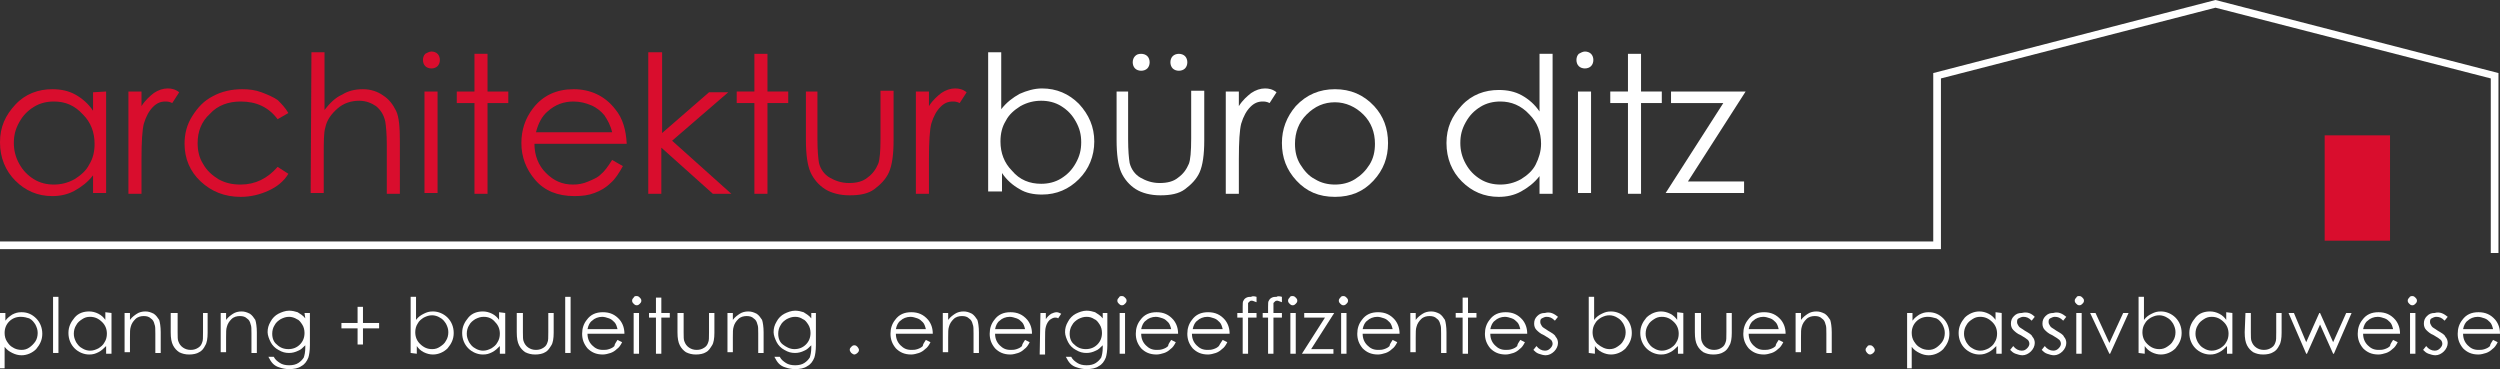 <svg xmlns="http://www.w3.org/2000/svg" id="Ebene_1" viewBox="0 0 325.1 48"><rect x="0" y="0" width="325.1" height="48" fill="#333333" stroke="none"/><defs><style>      .st0 {        fill: #d90d2d;      }      .st1 {        fill: #fff;      }    </style></defs><g><path class="st0" d="M13.8,11.9v13.2h-1.7v-2.3c-.7.9-1.5,1.5-2.4,2s-1.9.7-2.9.7c-1.9,0-3.5-.7-4.8-2S0,20.5,0,18.5s.7-3.5,2-4.9c1.3-1.4,3-2,4.8-2,1.1,0,2.1.2,3,.7s1.7,1.2,2.3,2.1v-2.4l1.7-.1h0ZM7,13.2c-.9,0-1.8.2-2.6.7-.8.5-1.4,1.1-1.9,2s-.7,1.7-.7,2.7c0,.9.2,1.8.7,2.7s1.1,1.5,1.9,2,1.7.7,2.6.7,1.8-.2,2.7-.7c.8-.5,1.5-1.1,1.9-1.9.5-.8.7-1.7.7-2.7,0-1.5-.5-2.8-1.5-3.8-1.1-1.2-2.3-1.7-3.8-1.7Z"></path><path class="st0" d="M16.7,11.9h1.7v1.9c.5-.8,1.1-1.3,1.6-1.7.6-.4,1.2-.6,1.8-.6.5,0,1,.1,1.5.5l-.9,1.4c-.4-.2-.7-.2-.9-.2-.6,0-1.1.2-1.6.7s-.9,1.2-1.2,2.2c-.2.8-.3,2.3-.3,4.6v4.5h-1.7s0-13.3,0-13.3Z"></path><path class="st0" d="M37.5,14.7l-1.4.8c-1.2-1.6-2.8-2.3-4.8-2.3-1.6,0-3,.5-4,1.6-1.1,1-1.6,2.3-1.6,3.8,0,1,.2,1.9.7,2.7.5.9,1.2,1.5,2,2,.9.5,1.8.7,2.9.7,1.9,0,3.5-.8,4.8-2.3l1.4.9c-.6,1-1.5,1.7-2.6,2.2s-2.3.8-3.6.8c-2.1,0-3.8-.7-5.2-2s-2.1-3-2.1-4.9c0-1.3.3-2.5,1-3.6s1.5-2,2.7-2.6c1.1-.6,2.4-.9,3.8-.9.9,0,1.7.1,2.5.4s1.5.6,2.1,1c.5.5,1,1,1.4,1.7Z"></path><path class="st0" d="M40.5,6.8h1.7v7.5c.7-.9,1.4-1.6,2.3-2,.8-.5,1.7-.7,2.7-.7s1.9.3,2.6.8c.8.5,1.3,1.2,1.7,2s.5,2.2.5,4v6.8h-1.7v-6.3c0-1.5-.1-2.5-.2-3.1-.2-.9-.6-1.5-1.2-2-.6-.4-1.3-.7-2.2-.7-1,0-2,.3-2.8,1s-1.4,1.5-1.6,2.5c-.2.6-.2,1.9-.2,3.6v4.9h-1.7l.1-18.3h0Z"></path><path class="st0" d="M56.1,6.7c.3,0,.6.1.8.3.2.2.3.5.3.8s-.1.6-.3.8-.5.3-.8.3-.6-.1-.8-.3c-.2-.2-.3-.5-.3-.8s.1-.6.3-.8c.2-.1.5-.3.8-.3ZM55.2,11.9h1.7v13.2h-1.7v-13.2Z"></path><path class="st0" d="M61.7,7h1.7v4.9h2.7v1.5h-2.7v11.8h-1.7v-11.8h-2.3v-1.5h2.3s0-4.9,0-4.9Z"></path><path class="st0" d="M79.6,20.8l1.4.8c-.5.9-1,1.7-1.6,2.2-.6.6-1.3,1-2.1,1.3s-1.6.4-2.6.4c-2.2,0-3.9-.7-5.1-2.1s-1.8-3-1.8-4.8c0-1.7.5-3.2,1.5-4.5,1.3-1.7,3.1-2.5,5.3-2.5s4.1.9,5.4,2.6c1,1.2,1.4,2.7,1.5,4.5h-12c0,1.5.5,2.8,1.5,3.8s2.1,1.5,3.5,1.5c.7,0,1.3-.1,2-.4s1.2-.5,1.6-.9c.5-.4,1-1.1,1.5-1.9ZM79.6,17.2c-.2-.9-.6-1.6-1-2.2-.4-.5-1-1-1.7-1.3s-1.5-.5-2.3-.5c-1.3,0-2.4.4-3.4,1.3-.7.6-1.2,1.5-1.5,2.7h9.9Z"></path><path class="st0" d="M84.4,6.8h1.7v10.5l6.1-5.3h2.5l-7.3,6.3,7.7,6.9h-2.4l-6.7-6v6h-1.7V6.8h.1Z"></path><path class="st0" d="M98.1,7h1.7v4.9h2.7v1.5h-2.7v11.8h-1.7v-11.8h-2.3v-1.5h2.3v-4.9Z"></path><path class="st0" d="M104.6,11.9h1.7v6.2c0,1.5.1,2.5.2,3.1.2.8.7,1.5,1.4,1.9s1.5.7,2.5.7,1.8-.2,2.4-.7c.7-.5,1.1-1.1,1.4-1.8.2-.5.3-1.6.3-3.3v-6.2h1.7v6.5c0,1.8-.2,3.2-.6,4.1s-1.1,1.6-1.9,2.2-1.9.8-3.2.8-2.4-.3-3.2-.8-1.5-1.3-1.9-2.2-.6-2.3-.6-4.2v-6.3s-.2,0-.2,0Z"></path><path class="st0" d="M119.1,11.9h1.7v1.9c.5-.8,1.1-1.3,1.6-1.7.6-.4,1.2-.6,1.8-.6.5,0,1,.1,1.5.5l-.9,1.4c-.4-.2-.7-.2-.9-.2-.6,0-1.1.2-1.6.7s-.9,1.2-1.2,2.2c-.2.8-.3,2.3-.3,4.6v4.5h-1.7v-13.3h0Z"></path><path class="st1" d="M128.5,25.2V6.8h1.7v7.4c.7-.9,1.5-1.5,2.4-2,.9-.4,1.9-.7,2.9-.7,1.9,0,3.5.7,4.8,2,1.3,1.4,2,3,2,4.9s-.7,3.6-2,4.9-2.9,2-4.8,2c-1.1,0-2.1-.2-2.9-.7-.9-.5-1.7-1.2-2.3-2.1v2.4h-1.8v.3h0ZM135.4,23.9c.9,0,1.8-.2,2.6-.7s1.4-1.1,1.9-2,.7-1.7.7-2.7-.2-1.8-.7-2.7-1.1-1.5-1.9-2-1.7-.7-2.6-.7-1.8.2-2.7.7c-.8.5-1.5,1.1-1.9,1.9-.5.8-.7,1.7-.7,2.7,0,1.5.5,2.8,1.5,3.8,1,1.2,2.3,1.7,3.8,1.7Z"></path><path class="st1" d="M145,11.9h1.7v6.2c0,1.5.1,2.5.2,3.1.2.8.7,1.5,1.4,1.9s1.5.7,2.5.7,1.8-.2,2.4-.7c.7-.5,1.1-1.1,1.4-1.8.2-.5.3-1.6.3-3.3v-6.2h1.7v6.5c0,1.8-.2,3.2-.6,4.1-.4.9-1.1,1.6-1.9,2.2s-1.9.8-3.2.8-2.4-.3-3.2-.8-1.5-1.3-1.9-2.2-.6-2.3-.6-4.2v-6.3s-.2,0-.2,0ZM148.4,7c.3,0,.6.1.8.3.2.2.3.5.3.8s-.1.6-.3.8-.5.3-.8.3-.6-.1-.8-.3-.3-.5-.3-.8.1-.6.3-.8c.2-.2.4-.3.8-.3ZM153.3,7c.3,0,.6.1.8.3.2.2.3.5.3.8s-.1.6-.3.8-.5.3-.8.3-.6-.1-.8-.3-.3-.5-.3-.8.1-.6.3-.8.5-.3.8-.3Z"></path><path class="st1" d="M159.4,11.9h1.7v1.9c.5-.8,1.1-1.3,1.6-1.7.6-.4,1.2-.6,1.8-.6.5,0,1,.1,1.5.5l-.9,1.4c-.4-.2-.7-.2-.9-.2-.6,0-1.1.2-1.6.7s-.9,1.2-1.2,2.2c-.2.8-.3,2.3-.3,4.6v4.5h-1.7v-13.3h0Z"></path><path class="st1" d="M173.6,11.6c2,0,3.7.7,5.1,2.2,1.2,1.3,1.8,2.9,1.8,4.8s-.6,3.5-1.9,4.9c-1.3,1.4-2.9,2.1-5,2.1s-3.7-.7-5-2.1-1.9-3-1.9-4.9c0-1.8.6-3.4,1.8-4.8,1.4-1.5,3.1-2.2,5.1-2.2ZM173.6,13.3c-1.4,0-2.6.5-3.7,1.6-1,1-1.5,2.3-1.5,3.8,0,1,.2,1.9.7,2.7s1.1,1.5,1.9,1.9c.8.5,1.7.7,2.6.7s1.8-.2,2.6-.7,1.4-1.1,1.9-1.9.7-1.7.7-2.7c0-1.5-.5-2.8-1.5-3.8s-2.3-1.6-3.7-1.6Z"></path><path class="st1" d="M201.9,6.8v18.4h-1.7v-2.3c-.7.9-1.5,1.5-2.4,2s-1.9.7-2.9.7c-1.9,0-3.5-.7-4.8-2s-2-3-2-5,.7-3.5,2-4.9,3-2,4.8-2c1.1,0,2.1.2,3,.7s1.7,1.2,2.3,2.1v-7.5h1.7v-.2h0ZM195.1,13.2c-.9,0-1.8.2-2.6.7s-1.4,1.1-1.9,2-.7,1.7-.7,2.7c0,.9.2,1.8.7,2.7s1.1,1.5,1.9,2c.8.5,1.7.7,2.6.7s1.8-.2,2.7-.7c.8-.5,1.5-1.1,1.9-1.9s.7-1.7.7-2.7c0-1.5-.5-2.8-1.5-3.8-1.1-1.2-2.4-1.7-3.8-1.7Z"></path><path class="st1" d="M206.1,6.7c.3,0,.6.1.8.3.2.2.3.5.3.8s-.1.6-.3.8-.5.3-.8.3-.6-.1-.8-.3-.3-.5-.3-.8.1-.6.3-.8c.2-.1.5-.3.8-.3ZM205.2,11.9h1.7v13.2h-1.7v-13.2Z"></path><path class="st1" d="M211.7,7h1.7v4.9h2.7v1.5h-2.7v11.8h-1.7v-11.8h-2.3v-1.5h2.3v-4.9Z"></path><path class="st1" d="M217.3,11.9h9.7l-7.5,11.7h7.3v1.5h-10.2l7.5-11.7h-6.8v-1.5Z"></path></g><polygon class="st1" points="324.9 32.9 323.9 32.9 323.9 10.2 288.1 1 252.4 10.2 252.4 32.4 0 32.4 0 31.4 251.4 31.4 251.4 9.5 288.1 0 324.9 9.5 324.9 32.9"></polygon><g><path class="st1" d="M0,40.7h.7v1c.3-.4.6-.6.9-.8.4-.2.7-.3,1.2-.3.8,0,1.4.3,1.9.8s.8,1.2.8,2-.3,1.4-.8,2c-.5.5-1.2.8-1.9.8-.4,0-.8-.1-1.2-.3-.4-.2-.7-.4-1-.8v2.8h-.6v-7.2ZM2.7,41.2c-.6,0-1.1.2-1.5.6s-.6.9-.6,1.5c0,.4.1.8.3,1.1s.4.6.8.8c.3.2.7.3,1.1.3s.7-.1,1-.3c.3-.2.6-.5.8-.8.2-.3.3-.7.3-1.1s-.1-.7-.3-1.1c-.2-.3-.4-.6-.8-.8-.3-.1-.7-.2-1.1-.2Z"></path><path class="st1" d="M6.9,38.6h.7v7.3h-.7v-7.3Z"></path><path class="st1" d="M14.5,40.7v5.3h-.7v-1c-.3.3-.6.6-1,.8s-.7.3-1.2.3c-.7,0-1.4-.3-1.9-.8s-.8-1.2-.8-2,.3-1.4.8-2,1.2-.8,1.9-.8c.4,0,.8.1,1.2.3s.7.5.9.8v-1l.8.1h0ZM11.7,41.2c-.4,0-.7.1-1,.3s-.6.4-.8.8c-.2.3-.3.7-.3,1.1s.1.7.3,1.1c.2.3.4.6.8.8.3.2.7.3,1,.3.4,0,.7-.1,1.1-.3.3-.2.6-.4.8-.8.2-.3.3-.7.3-1.1,0-.6-.2-1.1-.6-1.5-.5-.5-1-.7-1.6-.7Z"></path><path class="st1" d="M16.2,40.7h.7v.9c.3-.4.6-.6.9-.8s.7-.3,1.1-.3.7.1,1.1.3c.3.2.5.5.7.8.1.3.2.9.2,1.6v2.7h-.7v-2.5c0-.6,0-1-.1-1.2-.1-.4-.2-.6-.5-.8-.2-.2-.5-.3-.9-.3s-.8.1-1.1.4-.5.6-.6,1c-.1.3-.1.7-.1,1.4v1.9h-.7v-5.1Z"></path><path class="st1" d="M22.4,40.7h.7v2.5c0,.6,0,1,.1,1.2.1.3.3.6.6.8s.6.3,1,.3.7-.1,1-.3.4-.4.5-.7c.1-.2.1-.6.1-1.3v-2.5h.6v2.6c0,.7-.1,1.3-.3,1.6-.2.4-.4.7-.8.9-.3.2-.8.3-1.3.3s-.9-.1-1.3-.3c-.3-.2-.6-.5-.8-.9s-.3-.9-.3-1.7v-2.5s.2,0,.2,0Z"></path><path class="st1" d="M28.7,40.7h.7v.9c.3-.4.6-.6.9-.8s.7-.3,1.1-.3.7.1,1.1.3c.3.2.5.5.7.8.1.3.2.9.2,1.6v2.7h-.7v-2.5c0-.6,0-1-.1-1.2-.1-.4-.2-.6-.5-.8-.2-.2-.5-.3-.9-.3s-.8.1-1.1.4-.5.6-.6,1c-.1.3-.1.7-.1,1.4v1.9h-.7v-5.1Z"></path><path class="st1" d="M39.6,40.7h.7v4.2c0,.7-.1,1.3-.2,1.6-.2.5-.5.9-.9,1.1-.4.3-1,.4-1.6.4-.5,0-.9-.1-1.2-.2-.4-.1-.7-.3-.9-.5s-.4-.5-.6-.9h.7c.2.4.5.6.8.8s.7.3,1.2.3.9-.1,1.2-.3.5-.4.7-.7c.1-.3.2-.7.2-1.3v-.3c-.3.3-.6.6-.9.7-.4.2-.8.3-1.2.3-.5,0-.9-.1-1.4-.4-.4-.2-.8-.6-1-1s-.4-.9-.4-1.3c0-.5.1-.9.4-1.4.2-.4.6-.8,1-1s.9-.4,1.4-.4c.4,0,.8.1,1.1.2.3.2.7.4,1,.8l-.1-.7h0ZM37.6,41.2c-.4,0-.7.1-1.1.3-.3.2-.6.4-.8.8-.2.3-.3.7-.3,1.1,0,.6.2,1.1.6,1.4.4.4.9.6,1.5.6s1.1-.2,1.5-.6.6-.9.6-1.5c0-.4-.1-.8-.3-1.1s-.4-.6-.7-.7c-.3-.2-.7-.3-1-.3Z"></path><path class="st1" d="M46.5,42v-2.1h.7v2.1h2.1v.7h-2.1v2.1h-.7v-2.1h-2.1v-.7h2.1Z"></path><path class="st1" d="M53.4,45.9v-7.3h.7v3c.3-.4.6-.6,1-.8s.7-.3,1.2-.3c.7,0,1.4.3,1.9.8s.8,1.2.8,2-.3,1.4-.8,2c-.5.5-1.2.8-1.9.8-.4,0-.8-.1-1.2-.3s-.7-.5-.9-.8v1l-.8-.1h0ZM56.2,45.4c.4,0,.7-.1,1-.3s.6-.4.8-.8c.2-.3.3-.7.3-1.1s-.1-.7-.3-1.1c-.2-.3-.4-.6-.8-.8-.3-.2-.7-.3-1-.3-.4,0-.7.1-1.1.3-.3.2-.6.4-.8.8-.2.3-.3.7-.3,1.1,0,.6.2,1.1.6,1.5.5.5,1,.7,1.6.7Z"></path><path class="st1" d="M65.7,40.7v5.3h-.7v-1c-.3.3-.6.6-1,.8s-.7.3-1.2.3c-.7,0-1.4-.3-1.9-.8s-.8-1.2-.8-2,.3-1.4.8-2,1.2-.8,1.9-.8c.4,0,.8.1,1.2.3s.7.5.9.8v-1l.8.1h0ZM62.9,41.2c-.4,0-.7.1-1.1.3-.3.2-.6.4-.8.8-.2.3-.3.7-.3,1.1s.1.7.3,1.1c.2.3.4.6.8.8.3.2.7.3,1,.3.4,0,.7-.1,1.1-.3.3-.2.6-.4.8-.8.2-.3.3-.7.3-1.1,0-.6-.2-1.1-.6-1.5-.4-.5-.9-.7-1.5-.7Z"></path><path class="st1" d="M67.3,40.7h.7v2.5c0,.6,0,1,.1,1.2.1.3.3.6.6.8.3.2.6.3,1,.3s.7-.1,1-.3.4-.4.5-.7c.1-.2.1-.6.1-1.3v-2.5h.7v2.6c0,.7-.1,1.3-.3,1.6-.2.3-.4.7-.8.9-.3.2-.8.3-1.3.3s-.9-.1-1.3-.3c-.3-.2-.6-.5-.8-.9s-.3-.9-.3-1.7v-2.5s.1,0,.1,0Z"></path><path class="st1" d="M73.5,38.6h.7v7.3h-.7v-7.3Z"></path><path class="st1" d="M80.3,44.2l.6.3c-.2.4-.4.7-.7.9-.2.2-.5.4-.8.5s-.7.2-1,.2c-.9,0-1.5-.3-2-.8-.5-.6-.7-1.2-.7-1.9s.2-1.3.6-1.8c.5-.7,1.2-1,2.1-1s1.6.3,2.2,1c.4.5.6,1.1.6,1.8h-4.8c0,.6.2,1.1.6,1.5s.8.6,1.4.6c.3,0,.5,0,.8-.1s.5-.2.7-.4c0-.2.2-.5.4-.8ZM80.3,42.8c-.1-.4-.2-.7-.4-.9-.2-.2-.4-.4-.7-.5-.3-.1-.6-.2-.9-.2-.5,0-1,.2-1.3.5-.3.2-.5.6-.6,1.1,0,0,3.9,0,3.9,0Z"></path><path class="st1" d="M82.8,38.5c.2,0,.3.1.4.2.1.1.2.2.2.4s-.1.3-.2.4c-.1.1-.2.2-.4.2s-.3-.1-.4-.2c-.1-.1-.2-.2-.2-.4s.1-.3.2-.4c.1-.2.2-.2.4-.2ZM82.4,40.7h.7v5.3h-.7v-5.3Z"></path><path class="st1" d="M85.3,38.7h.7v2h1.1v.6h-1.1v4.7h-.7v-4.7h-.9v-.6h.9v-2Z"></path><path class="st1" d="M88.2,40.7h.7v2.5c0,.6,0,1,.1,1.2.1.3.3.6.6.8.3.2.6.3,1,.3s.7-.1,1-.3.4-.4.5-.7c.1-.2.1-.6.1-1.3v-2.5h.7v2.6c0,.7-.1,1.3-.3,1.6-.2.3-.4.7-.8.9-.3.2-.8.3-1.3.3s-.9-.1-1.3-.3c-.3-.2-.6-.5-.8-.9s-.3-.9-.3-1.7v-2.5s.1,0,.1,0Z"></path><path class="st1" d="M94.6,40.7h.7v.9c.3-.4.6-.6.9-.8s.7-.3,1.1-.3.7.1,1.1.3c.3.2.5.5.7.8.1.3.2.9.2,1.6v2.7h-.7v-2.5c0-.6,0-1-.1-1.2-.1-.4-.2-.6-.5-.8-.2-.2-.5-.3-.9-.3s-.8.1-1.1.4c-.3.3-.5.6-.6,1-.1.3-.1.7-.1,1.4v1.9h-.7v-5.1Z"></path><path class="st1" d="M105.4,40.7h.7v4.2c0,.7-.1,1.3-.2,1.6-.2.5-.5.9-.9,1.1-.4.3-1,.4-1.6.4-.5,0-.9-.1-1.2-.2-.4-.1-.7-.3-.9-.5-.2-.2-.4-.5-.6-.9h.7c.2.4.5.6.8.8s.7.3,1.2.3.9-.1,1.2-.3c.3-.2.5-.4.7-.7.1-.3.2-.7.2-1.3v-.3c-.3.3-.6.6-.9.7-.4.2-.8.3-1.2.3-.5,0-.9-.1-1.4-.4-.4-.2-.8-.6-1-1s-.4-.9-.4-1.3c0-.5.1-.9.4-1.4.2-.4.6-.8,1-1s.9-.4,1.4-.4c.4,0,.8.1,1.1.2.3.2.7.4,1,.8v-.7s-.1,0-.1,0ZM103.4,41.2c-.4,0-.7.1-1.1.3-.3.2-.6.4-.8.8-.2.3-.3.7-.3,1.1,0,.6.2,1.1.6,1.4.4.3.9.6,1.5.6s1.1-.2,1.5-.6.6-.9.6-1.5c0-.4-.1-.8-.3-1.1-.2-.3-.4-.6-.7-.7-.3-.2-.6-.3-1-.3Z"></path><path class="st1" d="M111.1,44.9c.2,0,.3.1.4.2s.2.3.2.4c0,.2-.1.3-.2.4-.1.1-.3.2-.4.2s-.3-.1-.4-.2c-.1-.1-.2-.3-.2-.4,0-.2.1-.3.2-.4s.2-.2.4-.2Z"></path><path class="st1" d="M120.4,44.2l.6.3c-.2.4-.4.7-.7.9-.2.2-.5.4-.8.5s-.7.2-1,.2c-.9,0-1.5-.3-2-.8-.5-.6-.7-1.2-.7-1.9s.2-1.3.6-1.8c.5-.7,1.2-1,2.1-1s1.6.3,2.2,1c.4.5.6,1.1.6,1.8h-4.8c0,.6.2,1.1.6,1.5s.8.6,1.4.6c.3,0,.5,0,.8-.1s.5-.2.7-.4c0-.2.2-.5.4-.8ZM120.4,42.8c-.1-.4-.2-.7-.4-.9-.2-.2-.4-.4-.7-.5s-.6-.2-.9-.2c-.5,0-1,.2-1.3.5-.3.2-.5.6-.6,1.1,0,0,3.9,0,3.9,0Z"></path><path class="st1" d="M122.6,40.7h.7v.9c.3-.4.6-.6.9-.8s.7-.3,1.1-.3.7.1,1.1.3c.3.2.5.5.7.8.1.3.2.9.2,1.6v2.7h-.7v-2.5c0-.6,0-1-.1-1.2-.1-.4-.2-.6-.5-.8-.2-.2-.5-.3-.9-.3s-.8.1-1.1.4-.5.6-.6,1c-.1.3-.1.7-.1,1.4v1.9h-.7v-5.1h0Z"></path><path class="st1" d="M133.3,44.2l.6.3c-.2.4-.4.7-.7.9-.2.2-.5.4-.8.5s-.7.2-1,.2c-.9,0-1.5-.3-2-.8-.5-.6-.7-1.2-.7-1.9s.2-1.3.6-1.8c.5-.7,1.2-1,2.1-1s1.6.3,2.2,1c.4.5.6,1.1.6,1.8h-4.8c0,.6.2,1.1.6,1.5.4.4.8.6,1.4.6.3,0,.5,0,.8-.1s.5-.2.7-.4c0-.2.2-.5.4-.8ZM133.3,42.8c-.1-.4-.2-.7-.4-.9s-.4-.4-.7-.5-.6-.2-.9-.2c-.5,0-1,.2-1.3.5-.3.2-.5.6-.6,1.1,0,0,3.9,0,3.9,0Z"></path><path class="st1" d="M135.3,40.7h.7v.8c.2-.3.4-.5.7-.7.2-.1.5-.2.7-.2s.4.1.6.2l-.4.6c-.1-.1-.3-.1-.4-.1-.2,0-.4.1-.7.3-.2.2-.4.5-.5.9-.1.3-.1.9-.1,1.8v1.8h-.7l.1-5.4h0Z"></path><path class="st1" d="M143.3,40.7h.7v4.2c0,.7-.1,1.3-.2,1.6-.2.5-.5.9-.9,1.1-.4.3-1,.4-1.6.4-.5,0-.9-.1-1.2-.2-.4-.1-.7-.3-.9-.5s-.4-.5-.6-.9h.7c.2.4.5.6.8.8s.7.3,1.2.3.9-.1,1.2-.3.5-.4.7-.7c.1-.3.2-.7.2-1.3v-.3c-.3.3-.6.6-.9.7-.4.2-.8.3-1.2.3-.5,0-.9-.1-1.4-.4-.4-.2-.8-.6-1-1s-.4-.9-.4-1.3c0-.5.1-.9.4-1.4.2-.4.6-.8,1-1s.9-.4,1.4-.4c.4,0,.8.1,1.1.2.3.2.7.4,1,.8v-.7s-.1,0-.1,0ZM141.3,41.2c-.4,0-.7.1-1.1.3-.3.2-.6.4-.8.8-.2.3-.3.7-.3,1.1,0,.6.2,1.1.6,1.4.4.4.9.6,1.5.6s1.1-.2,1.5-.6.6-.9.6-1.5c0-.4-.1-.8-.3-1.1s-.4-.6-.7-.7c-.3-.2-.6-.3-1-.3Z"></path><path class="st1" d="M145.9,38.5c.2,0,.3.1.4.2.1.1.2.2.2.4s-.1.3-.2.4c-.1.1-.2.2-.4.2s-.3-.1-.4-.2c-.1-.1-.2-.2-.2-.4s.1-.3.2-.4c.1-.2.2-.2.4-.2ZM145.6,40.7h.7v5.3h-.7v-5.3Z"></path><path class="st1" d="M152.3,44.2l.6.3c-.2.4-.4.7-.7.9-.2.2-.5.4-.8.5s-.7.2-1,.2c-.9,0-1.5-.3-2-.8-.5-.6-.7-1.2-.7-1.9s.2-1.3.6-1.8c.5-.7,1.2-1,2.1-1s1.6.3,2.2,1c.4.5.6,1.1.6,1.8h-4.8c0,.6.2,1.1.6,1.5.4.4.8.6,1.4.6.3,0,.5,0,.8-.1s.5-.2.7-.4c0-.2.2-.5.4-.8ZM152.3,42.8c-.1-.4-.2-.7-.4-.9s-.4-.4-.7-.5-.6-.2-.9-.2c-.5,0-1,.2-1.3.5-.3.2-.5.6-.6,1.1,0,0,3.9,0,3.9,0Z"></path><path class="st1" d="M159,44.2l.6.3c-.2.4-.4.7-.7.9-.2.2-.5.4-.8.5s-.7.2-1,.2c-.9,0-1.5-.3-2-.8-.5-.6-.7-1.2-.7-1.9s.2-1.3.6-1.8c.5-.7,1.2-1,2.1-1s1.6.3,2.2,1c.4.5.6,1.1.6,1.8h-4.9c0,.6.2,1.1.6,1.5.4.4.8.6,1.4.6.3,0,.5,0,.8-.1s.5-.2.7-.4c.1-.2.3-.5.5-.8ZM159,42.8c-.1-.4-.2-.7-.4-.9s-.4-.4-.7-.5-.6-.2-.9-.2c-.5,0-1,.2-1.3.5-.3.2-.5.6-.6,1.1,0,0,3.9,0,3.9,0Z"></path><path class="st1" d="M163.4,38.6v.7c-.3-.1-.5-.2-.6-.2s-.2,0-.3.1-.1.1-.2.2v1.3h1.1v.6h-1.1v4.7h-.7v-4.7h-.7v-.6h.7v-.8c0-.4,0-.7.1-.8.1-.2.2-.3.4-.4.2-.1.4-.1.6-.1.1-.1.4-.1.7,0Z"></path><path class="st1" d="M166.7,38.6v.7c-.3-.1-.5-.2-.6-.2s-.2,0-.3.1-.1.1-.2.2v1.3h1.1v.6h-1.1v4.7h-.7v-4.7h-.7v-.6h.7v-.8c0-.4,0-.7.1-.8.1-.2.2-.3.4-.4.2-.1.4-.1.6-.1.1-.1.4-.1.7,0Z"></path><path class="st1" d="M168.1,38.5c.2,0,.3.1.4.2.1.1.2.2.2.4s-.1.3-.2.4c-.1.1-.2.2-.4.2s-.3-.1-.4-.2c-.1-.1-.2-.2-.2-.4s.1-.3.2-.4c.1-.2.2-.2.4-.2ZM167.8,40.7h.7v5.3h-.7v-5.3Z"></path><path class="st1" d="M169.6,40.7h3.9l-3,4.7h2.9v.6h-4.1l3-4.7h-2.7v-.6h0Z"></path><path class="st1" d="M174.7,38.5c.2,0,.3.1.4.2.1.1.2.2.2.4s-.1.3-.2.4c-.1.1-.2.2-.4.2s-.3-.1-.4-.2c-.1-.1-.2-.2-.2-.4s.1-.3.2-.4c.1-.2.3-.2.4-.2ZM174.4,40.7h.7v5.3h-.7v-5.3Z"></path><path class="st1" d="M181.1,44.2l.6.3c-.2.4-.4.7-.7.9-.2.2-.5.4-.8.5s-.7.2-1,.2c-.9,0-1.5-.3-2-.8-.5-.6-.7-1.2-.7-1.9s.2-1.3.6-1.8c.5-.7,1.2-1,2.1-1s1.6.3,2.2,1c.4.5.6,1.1.6,1.8h-4.8c0,.6.2,1.1.6,1.5.4.4.8.6,1.4.6.3,0,.5,0,.8-.1s.5-.2.7-.4c0-.2.2-.5.4-.8ZM181.1,42.8c-.1-.4-.2-.7-.4-.9s-.4-.4-.7-.5-.6-.2-.9-.2c-.5,0-1,.2-1.3.5-.3.2-.5.6-.6,1.1,0,0,3.9,0,3.9,0Z"></path><path class="st1" d="M183.4,40.7h.7v.9c.3-.4.6-.6.9-.8.3-.2.7-.3,1.1-.3s.7.1,1.1.3c.3.2.5.5.7.8.1.3.2.9.2,1.6v2.7h-.7v-2.5c0-.6,0-1-.1-1.2-.1-.4-.2-.6-.5-.8-.2-.2-.5-.3-.9-.3s-.8.1-1.1.4-.5.6-.6,1c-.1.3-.1.7-.1,1.4v1.9h-.7v-5.1h0Z"></path><path class="st1" d="M190.2,38.7h.7v2h1.1v.6h-1.1v4.7h-.7v-4.7h-.9v-.6h.9v-2Z"></path><path class="st1" d="M197.7,44.2l.6.3c-.2.4-.4.7-.7.9-.2.2-.5.4-.8.5s-.7.2-1,.2c-.9,0-1.5-.3-2-.8-.5-.6-.7-1.2-.7-1.9s.2-1.3.6-1.8c.5-.7,1.2-1,2.1-1s1.6.3,2.2,1c.4.5.6,1.1.6,1.8h-4.8c0,.6.2,1.1.6,1.5.4.4.8.6,1.4.6.3,0,.5,0,.8-.1s.5-.2.7-.4c0-.2.2-.5.4-.8ZM197.7,42.8c-.1-.4-.2-.7-.4-.9s-.4-.4-.7-.5-.6-.2-.9-.2c-.5,0-1,.2-1.3.5-.3.2-.5.6-.6,1.1,0,0,3.9,0,3.9,0Z"></path><path class="st1" d="M202.6,41.2l-.4.5c-.4-.4-.7-.5-1.1-.5-.2,0-.4.1-.6.2-.2.1-.2.3-.2.5s.1.3.2.5c.1.2.4.3.8.6.5.3.9.5,1,.8.2.2.3.5.3.8,0,.4-.2.8-.5,1.1s-.7.5-1.1.5c-.3,0-.6-.1-.9-.2-.3-.1-.5-.3-.7-.5l.4-.5c.3.4.7.6,1.1.6.3,0,.5-.1.7-.3s.3-.4.3-.6-.1-.4-.2-.5c-.1-.1-.4-.3-.9-.6-.5-.2-.8-.5-1-.7s-.3-.5-.3-.8c0-.4.1-.7.4-1,.3-.3.6-.4,1-.4.7-.2,1.2.1,1.7.5Z"></path><path class="st1" d="M206.6,45.9v-7.3h.7v3c.3-.4.6-.6,1-.8s.7-.3,1.2-.3c.7,0,1.4.3,1.9.8s.8,1.2.8,2-.3,1.4-.8,2c-.5.5-1.2.8-1.9.8-.4,0-.8-.1-1.2-.3s-.7-.5-.9-.8v1l-.8-.1h0ZM209.3,45.4c.4,0,.7-.1,1-.3s.6-.4.8-.8c.2-.3.3-.7.3-1.1s-.1-.7-.3-1.1c-.2-.3-.4-.6-.8-.8-.3-.2-.7-.3-1-.3-.4,0-.7.1-1.1.3-.3.2-.6.4-.8.8-.2.3-.3.7-.3,1.1,0,.6.2,1.1.6,1.5.6.5,1.1.7,1.6.7Z"></path><path class="st1" d="M218.9,40.7v5.3h-.7v-1c-.3.3-.6.6-1,.8s-.7.3-1.2.3c-.7,0-1.4-.3-1.9-.8s-.8-1.2-.8-2,.3-1.4.8-2c.5-.5,1.2-.8,1.9-.8.4,0,.8.1,1.2.3s.7.5.9.8v-1l.8.1h0ZM216.1,41.2c-.4,0-.7.1-1,.3s-.6.4-.8.8c-.2.3-.3.7-.3,1.1s.1.7.3,1.1c.2.3.4.6.8.8.3.2.7.3,1,.3.4,0,.7-.1,1.1-.3.3-.2.6-.4.8-.8.2-.3.3-.7.3-1.1,0-.6-.2-1.1-.6-1.5-.5-.5-1-.7-1.6-.7Z"></path><path class="st1" d="M220.5,40.7h.7v2.5c0,.6,0,1,.1,1.2.1.3.3.6.6.8s.6.3,1,.3.7-.1,1-.3.4-.4.5-.7c.1-.2.1-.6.1-1.3v-2.5h.7v2.6c0,.7-.1,1.3-.3,1.6-.2.4-.4.7-.8.9-.3.2-.8.3-1.3.3s-.9-.1-1.3-.3c-.3-.2-.6-.5-.8-.9s-.3-.9-.3-1.7v-2.5s.1,0,.1,0Z"></path><path class="st1" d="M231.3,44.2l.6.3c-.2.4-.4.7-.7.9-.2.2-.5.4-.8.5s-.7.2-1,.2c-.9,0-1.5-.3-2-.8-.5-.6-.7-1.2-.7-1.9s.2-1.3.6-1.8c.5-.7,1.2-1,2.1-1s1.6.3,2.2,1c.4.5.6,1.1.6,1.8h-4.8c0,.6.2,1.1.6,1.5.4.4.8.6,1.4.6.3,0,.5,0,.8-.1s.5-.2.7-.4c0-.2.2-.5.4-.8ZM231.3,42.8c-.1-.4-.2-.7-.4-.9s-.4-.4-.7-.5-.6-.2-.9-.2c-.5,0-1,.2-1.3.5-.3.2-.5.6-.6,1.1,0,0,3.9,0,3.9,0Z"></path><path class="st1" d="M233.5,40.7h.7v.9c.3-.4.6-.6.9-.8.3-.2.7-.3,1.1-.3s.7.1,1.1.3c.3.2.5.5.7.8.1.3.2.9.2,1.6v2.7h-.7v-2.5c0-.6,0-1-.1-1.2-.1-.4-.2-.6-.5-.8-.2-.2-.5-.3-.9-.3s-.8.1-1.1.4c-.3.3-.5.6-.6,1-.1.3-.1.7-.1,1.4v1.9h-.7v-5.1h0Z"></path><path class="st1" d="M243.2,44.9c.2,0,.3.1.4.2s.2.3.2.4c0,.2-.1.3-.2.4s-.3.2-.4.2c-.2,0-.3-.1-.4-.2s-.2-.3-.2-.4c0-.2.1-.3.2-.4.1-.2.2-.2.4-.2Z"></path><path class="st1" d="M248,40.7h.7v1c.3-.4.6-.6.9-.8.4-.2.7-.3,1.2-.3.8,0,1.4.3,1.9.8s.8,1.2.8,2-.3,1.4-.8,2c-.5.5-1.2.8-1.9.8-.4,0-.8-.1-1.2-.3s-.7-.4-1-.8v2.8h-.6v-7.2ZM250.7,41.2c-.6,0-1.1.2-1.5.6s-.6.9-.6,1.5c0,.4.1.8.3,1.1s.4.6.8.8c.3.2.7.3,1.1.3s.7-.1,1-.3.6-.5.8-.8.3-.7.3-1.1-.1-.7-.3-1.1c-.2-.3-.4-.6-.8-.8-.4-.1-.7-.2-1.1-.2Z"></path><path class="st1" d="M260.3,40.7v5.3h-.7v-1c-.3.3-.6.6-1,.8s-.7.3-1.2.3c-.7,0-1.4-.3-1.9-.8s-.8-1.2-.8-2,.3-1.4.8-2c.5-.5,1.2-.8,1.9-.8.4,0,.8.1,1.2.3.4.2.7.5.9.8v-1l.8.1h0ZM257.5,41.2c-.4,0-.7.1-1,.3s-.6.4-.8.8c-.2.3-.3.7-.3,1.1s.1.7.3,1.1c.2.3.4.6.8.8.3.2.7.3,1,.3.4,0,.7-.1,1.1-.3.3-.2.6-.4.8-.8.2-.3.3-.7.3-1.1,0-.6-.2-1.1-.6-1.5-.5-.5-1-.7-1.6-.7Z"></path><path class="st1" d="M264.6,41.2l-.4.5c-.4-.4-.7-.5-1.1-.5-.2,0-.4.1-.6.2s-.2.3-.2.5.1.3.2.5.4.3.8.6c.5.3.9.5,1,.8.2.2.3.5.3.8,0,.4-.2.8-.5,1.1s-.7.5-1.1.5c-.3,0-.6-.1-.9-.2s-.5-.3-.7-.5l.4-.5c.3.4.7.6,1.1.6.3,0,.5-.1.7-.3s.3-.4.3-.6-.1-.4-.2-.5-.4-.3-.9-.6c-.5-.2-.8-.5-1-.7s-.3-.5-.3-.8c0-.4.1-.7.4-1s.6-.4,1-.4c.8-.2,1.3.1,1.7.5Z"></path><path class="st1" d="M268.7,41.2l-.4.5c-.4-.4-.7-.5-1.1-.5-.2,0-.4.1-.6.2s-.2.3-.2.5.1.3.2.5.4.3.8.6c.5.3.9.5,1,.8.2.2.3.5.3.8,0,.4-.2.8-.5,1.1s-.7.5-1.1.5c-.3,0-.6-.1-.9-.2s-.5-.3-.7-.5l.4-.5c.3.4.7.6,1.1.6.3,0,.5-.1.7-.3s.3-.4.3-.6-.1-.4-.2-.5-.4-.3-.9-.6c-.5-.2-.8-.5-1-.7s-.3-.5-.3-.8c0-.4.1-.7.4-1s.6-.4,1-.4c.7-.2,1.2.1,1.7.5Z"></path><path class="st1" d="M270.4,38.5c.2,0,.3.1.4.2.1.1.2.2.2.4s-.1.3-.2.4c-.1.1-.2.2-.4.2s-.3-.1-.4-.2c-.1-.1-.2-.2-.2-.4s.1-.3.2-.4c.1-.2.2-.2.4-.2ZM270,40.7h.7v5.3h-.7v-5.3Z"></path><path class="st1" d="M271.8,40.7h.7l1.8,3.9,1.8-3.9h.7l-2.4,5.3h-.1l-2.5-5.3Z"></path><path class="st1" d="M278.1,45.9v-7.3h.7v3c.3-.4.6-.6,1-.8s.7-.3,1.2-.3c.7,0,1.4.3,1.9.8s.8,1.2.8,2-.3,1.4-.8,2c-.5.5-1.2.8-1.9.8-.4,0-.8-.1-1.2-.3-.4-.2-.7-.5-.9-.8v1l-.8-.1h0ZM280.8,45.4c.4,0,.7-.1,1-.3s.6-.4.8-.8c.2-.3.3-.7.3-1.1s-.1-.7-.3-1.1c-.2-.3-.4-.6-.8-.8-.3-.2-.7-.3-1-.3-.4,0-.7.1-1.1.3-.3.2-.6.4-.8.8-.2.3-.3.7-.3,1.1,0,.6.2,1.1.6,1.5.5.5,1,.7,1.6.7Z"></path><path class="st1" d="M290.3,40.7v5.3h-.7v-1c-.3.3-.6.6-1,.8s-.7.3-1.2.3c-.7,0-1.4-.3-1.9-.8s-.8-1.2-.8-2,.3-1.4.8-2,1.2-.8,1.9-.8c.4,0,.8.1,1.2.3.4.2.7.5.9.8v-1l.8.1h0ZM287.6,41.2c-.4,0-.7.1-1,.3s-.6.4-.8.8c-.2.3-.3.7-.3,1.1s.1.7.3,1.1c.2.3.4.6.8.8.3.2.7.3,1,.3.4,0,.7-.1,1.1-.3.3-.2.6-.4.8-.8.2-.3.3-.7.3-1.1,0-.6-.2-1.1-.6-1.5-.5-.5-1-.7-1.6-.7Z"></path><path class="st1" d="M292,40.7h.7v2.5c0,.6,0,1,.1,1.2.1.3.3.6.6.8.3.2.6.3,1,.3s.7-.1,1-.3.4-.4.5-.7c.1-.2.1-.6.1-1.3v-2.5h.7v2.6c0,.7-.1,1.3-.3,1.6-.2.4-.4.7-.8.9-.3.2-.8.3-1.3.3s-.9-.1-1.3-.3c-.3-.2-.6-.5-.8-.9-.2-.4-.3-.9-.3-1.7l.1-2.5h0Z"></path><path class="st1" d="M297.6,40.7h.7l1.6,3.8,1.7-3.8h.1l1.7,3.8,1.7-3.8h.7l-2.3,5.3h-.1l-1.7-3.8-1.7,3.8h-.1l-2.3-5.3Z"></path><path class="st1" d="M311.2,44.2l.6.3c-.2.4-.4.7-.7.9-.2.2-.5.4-.8.5s-.7.2-1,.2c-.9,0-1.5-.3-2-.8-.5-.6-.7-1.2-.7-1.9s.2-1.3.6-1.8c.5-.7,1.2-1,2.1-1s1.6.3,2.2,1c.4.5.6,1.1.6,1.8h-4.8c0,.6.2,1.1.6,1.5s.8.6,1.4.6c.3,0,.5,0,.8-.1s.5-.2.7-.4c0-.2.2-.5.4-.8ZM311.2,42.8c-.1-.4-.2-.7-.4-.9-.2-.2-.4-.4-.7-.5-.3-.1-.6-.2-.9-.2-.5,0-1,.2-1.3.5-.3.2-.5.6-.6,1.1,0,0,3.9,0,3.9,0Z"></path><path class="st1" d="M313.7,38.5c.2,0,.3.1.4.2.1.1.2.2.2.4s-.1.3-.2.4c-.1.1-.2.2-.4.2s-.3-.1-.4-.2c-.1-.1-.2-.2-.2-.4s.1-.3.2-.4c.1-.2.3-.2.4-.2ZM313.4,40.7h.7v5.3h-.7v-5.3Z"></path><path class="st1" d="M318.3,41.2l-.4.5c-.4-.4-.7-.5-1.1-.5-.2,0-.4.1-.6.2s-.2.3-.2.5.1.3.2.5.4.3.8.6c.5.3.9.5,1,.8.2.2.3.5.3.8,0,.4-.2.8-.5,1.1s-.7.5-1.1.5c-.3,0-.6-.1-.9-.2s-.5-.3-.7-.5l.4-.5c.3.4.7.6,1.1.6.3,0,.5-.1.7-.3s.3-.4.3-.6-.1-.4-.2-.5-.4-.3-.9-.6c-.5-.2-.8-.5-1-.7s-.3-.5-.3-.8c0-.4.1-.7.4-1s.6-.4,1-.4c.7-.2,1.2.1,1.7.5Z"></path><path class="st1" d="M324.2,44.2l.6.3c-.2.4-.4.7-.7.9-.2.2-.5.4-.8.5s-.7.2-1,.2c-.9,0-1.5-.3-2-.8-.5-.6-.7-1.2-.7-1.9s.2-1.3.6-1.8c.5-.7,1.2-1,2.1-1s1.6.3,2.2,1c.4.5.6,1.1.6,1.8h-4.8c0,.6.2,1.1.6,1.5s.8.6,1.4.6c.3,0,.5,0,.8-.1s.5-.2.7-.4c0-.2.2-.5.4-.8ZM324.2,42.8c-.1-.4-.2-.7-.4-.9-.2-.2-.4-.4-.7-.5-.3-.1-.6-.2-.9-.2-.5,0-1,.2-1.3.5-.3.2-.5.6-.6,1.1,0,0,3.9,0,3.9,0Z"></path></g><rect class="st0" x="302.3" y="17.6" width="8.5" height="13.7"></rect></svg>